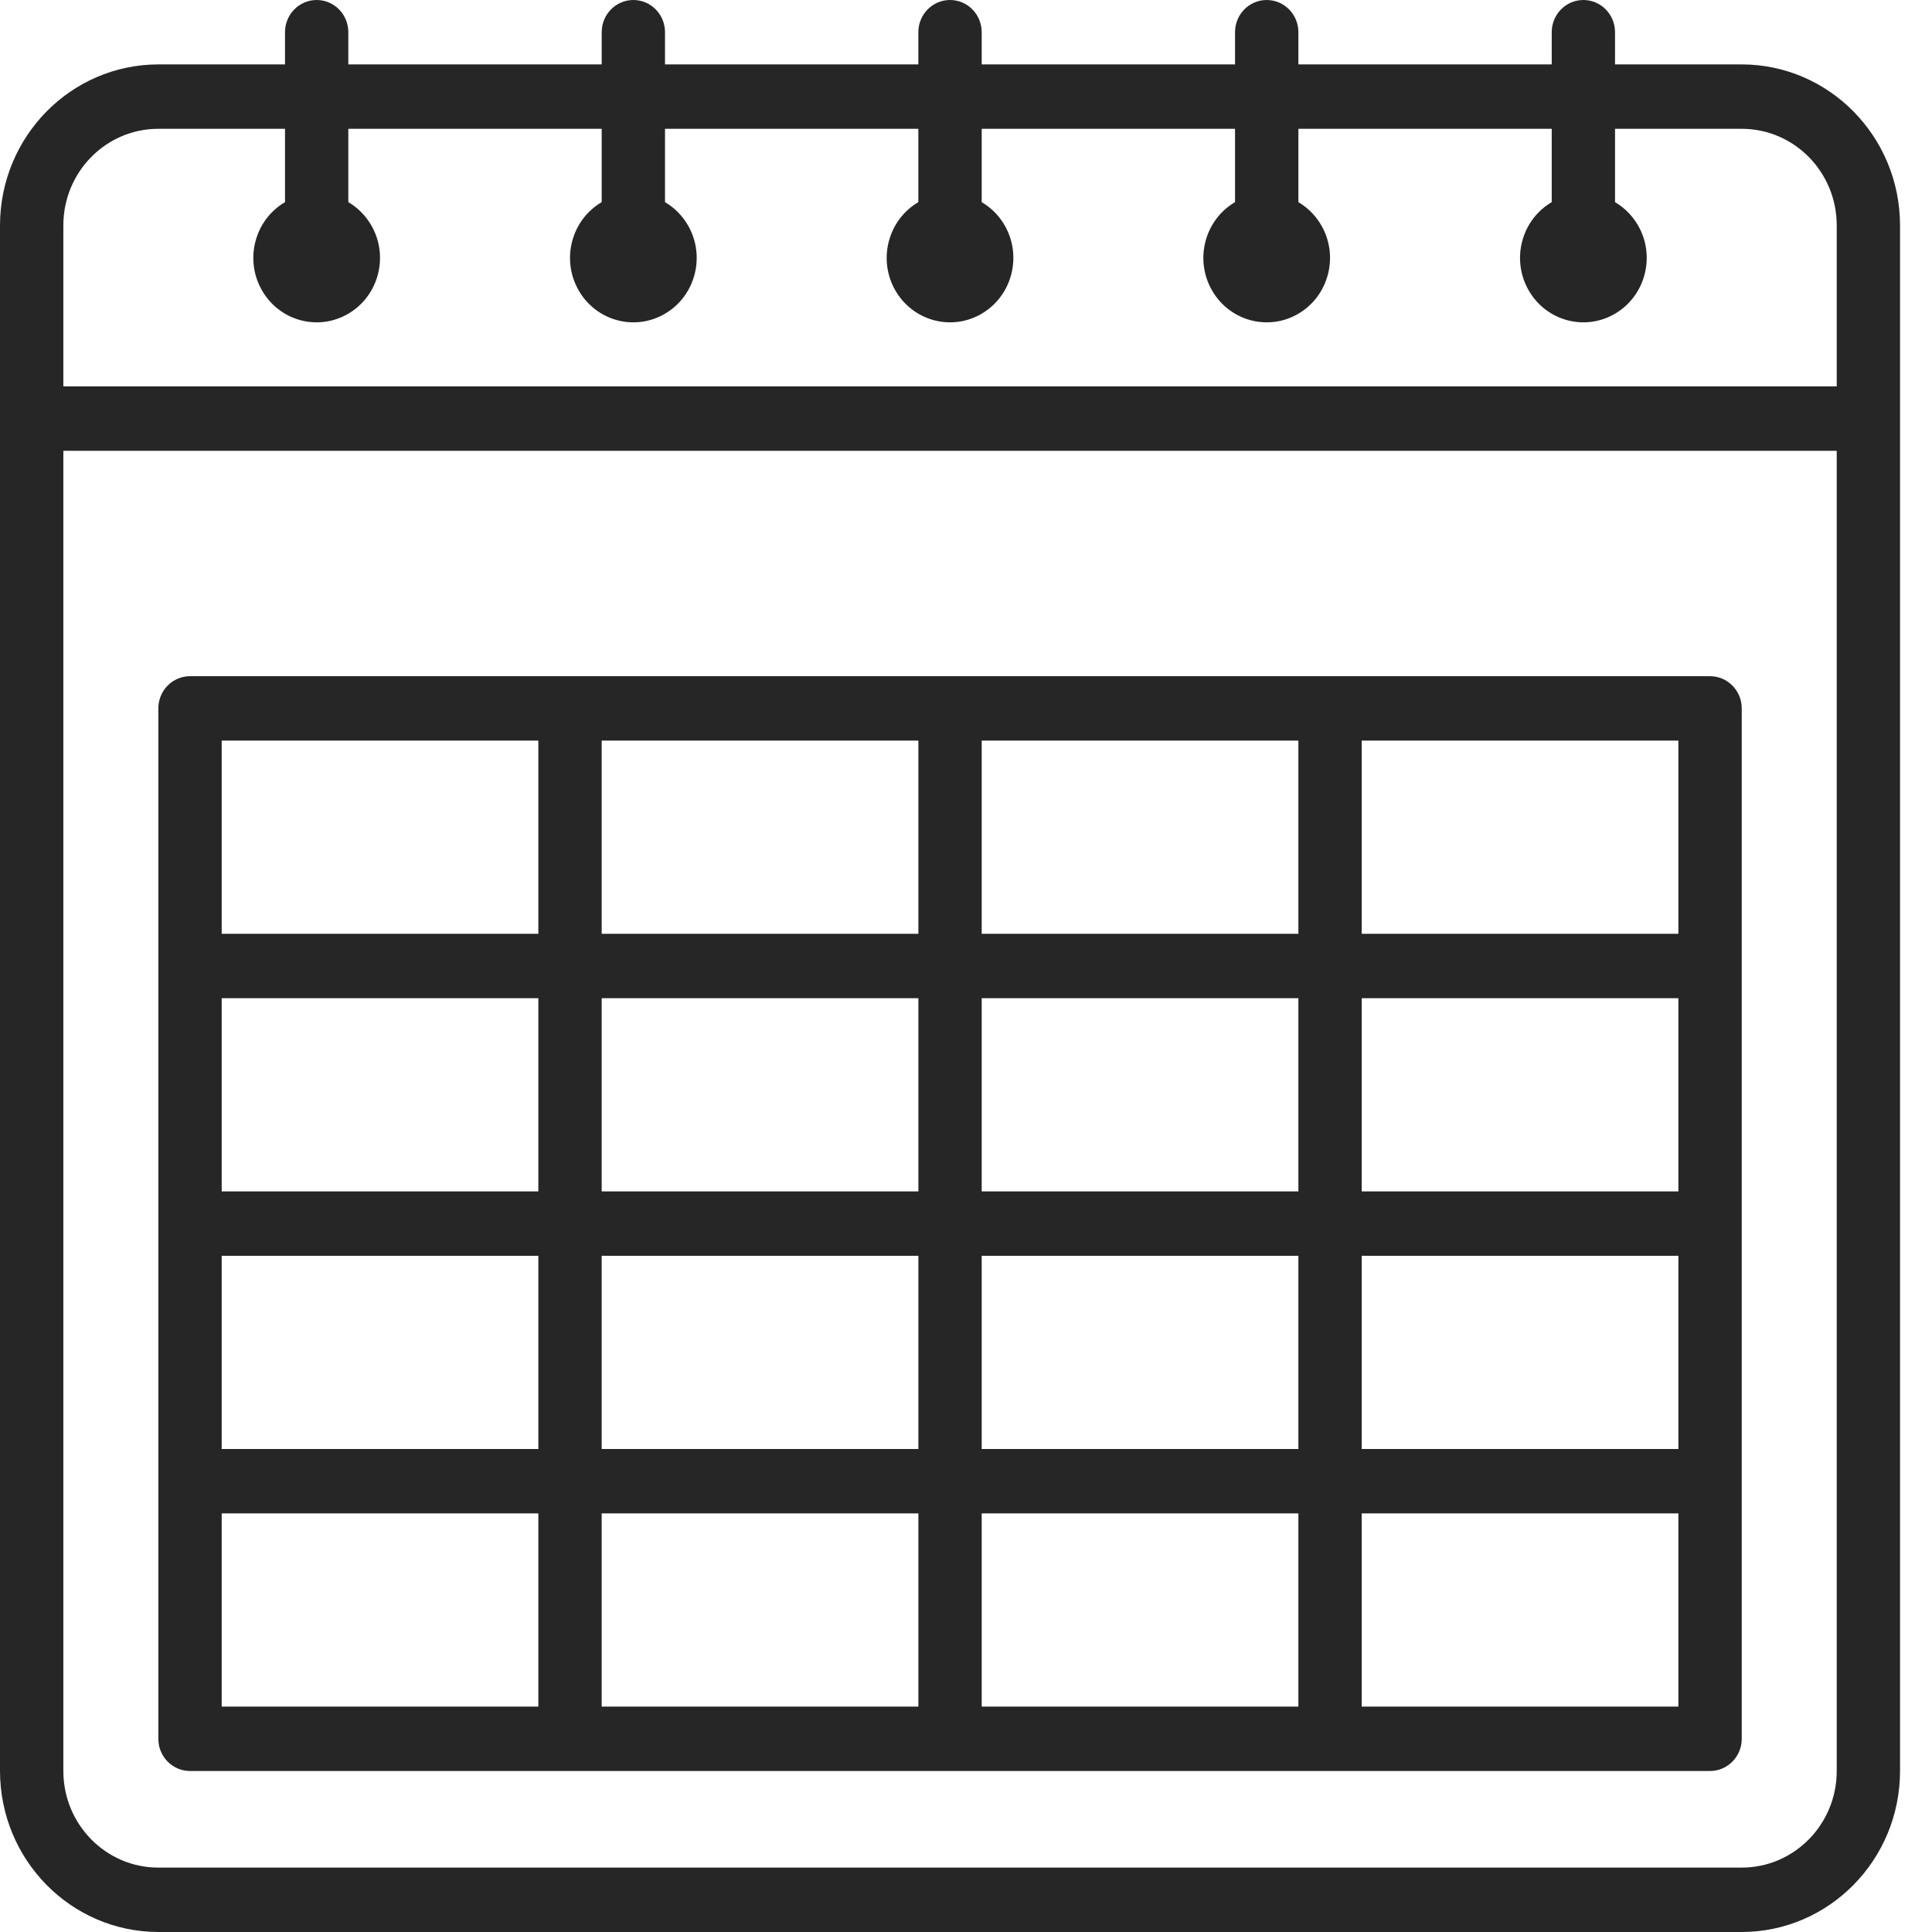 <svg width="48" height="48" viewBox="0 0 48 48" fill="none" xmlns="http://www.w3.org/2000/svg">
<g clip-path="url(#clip0)">
<path d="M43.272 1.6H40.125V0.8C40.125 0.358 39.773 0 39.338 0C38.904 0 38.552 0.358 38.552 0.8V1.6H32.258V0.8C32.258 0.358 31.905 0 31.471 0C31.036 0 30.684 0.358 30.684 0.8V1.6H24.39V0.8C24.39 0.358 24.038 0 23.603 0C23.169 0 22.816 0.358 22.816 0.8V1.6H16.522V0.8C16.522 0.358 16.17 0 15.735 0C15.301 0 14.949 0.358 14.949 0.8V1.6H8.654V0.8C8.654 0.358 8.302 0 7.868 0C7.433 0 7.081 0.358 7.081 0.8V1.6H3.934C1.762 1.603 0.003 3.392 0 5.6V44C0.003 46.208 1.762 47.997 3.934 48H43.272C45.444 47.997 47.204 46.208 47.206 44V5.6C47.204 3.392 45.444 1.603 43.272 1.6ZM45.633 44C45.633 45.325 44.576 46.4 43.272 46.4H3.934C2.63 46.4 1.574 45.325 1.574 44V11.2H45.633V44ZM45.633 9.6H1.574V5.6C1.574 4.274 2.63 3.2 3.934 3.2H7.081V5.022C6.328 5.464 6.07 6.443 6.505 7.208C6.939 7.973 7.902 8.236 8.654 7.794C9.407 7.352 9.665 6.373 9.23 5.608C9.092 5.365 8.894 5.163 8.654 5.022V3.2H14.949V5.022C14.196 5.464 13.938 6.443 14.373 7.208C14.807 7.973 15.77 8.236 16.522 7.794C17.275 7.352 17.533 6.373 17.098 5.608C16.96 5.365 16.761 5.163 16.522 5.022V3.2H22.816V5.022C22.064 5.464 21.806 6.443 22.24 7.208C22.675 7.973 23.637 8.236 24.39 7.794C25.142 7.352 25.4 6.373 24.966 5.608C24.828 5.365 24.629 5.163 24.39 5.022V3.2H30.684V5.022C29.931 5.464 29.674 6.443 30.108 7.208C30.543 7.973 31.505 8.236 32.258 7.794C33.01 7.352 33.268 6.373 32.833 5.608C32.695 5.365 32.497 5.163 32.258 5.022V3.2H38.552V5.022C37.799 5.464 37.541 6.443 37.976 7.208C38.41 7.973 39.373 8.236 40.125 7.794C40.878 7.352 41.136 6.373 40.701 5.608C40.563 5.365 40.364 5.163 40.125 5.022V3.2H43.272C44.576 3.2 45.633 4.274 45.633 5.6V9.6Z" fill="#262626"/>
<path d="M42.486 16.8H4.721C4.286 16.8 3.934 17.158 3.934 17.6V43.2C3.934 43.642 4.286 44 4.721 44H42.486C42.92 44 43.273 43.642 43.273 43.2V17.6C43.273 17.158 42.92 16.8 42.486 16.8ZM13.375 42.4H5.508V37.6H13.375V42.4ZM13.375 36H5.508V31.2H13.375V36ZM13.375 29.6H5.508V24.8H13.375V29.6ZM13.375 23.2H5.508V18.4H13.375V23.2ZM22.817 42.4H14.949V37.6H22.817V42.4ZM22.817 36H14.949V31.2H22.817V36ZM22.817 29.6H14.949V24.8H22.817V29.6ZM22.817 23.2H14.949V18.4H22.817V23.2ZM32.258 42.4H24.39V37.6H32.258V42.4ZM32.258 36H24.39V31.2H32.258V36ZM32.258 29.6H24.39V24.8H32.258V29.6ZM32.258 23.2H24.39V18.4H32.258V23.2ZM41.699 42.4H33.831V37.6H41.699V42.4ZM41.699 36H33.831V31.2H41.699V36ZM41.699 29.6H33.831V24.8H41.699V29.6ZM41.699 23.2H33.831V18.4H41.699V23.2Z" fill="#262626"/>
</g>
<defs>
<clipPath id="clip0">
<rect width="47.206" height="48" fill="white"/>
</clipPath>
</defs>
</svg>
